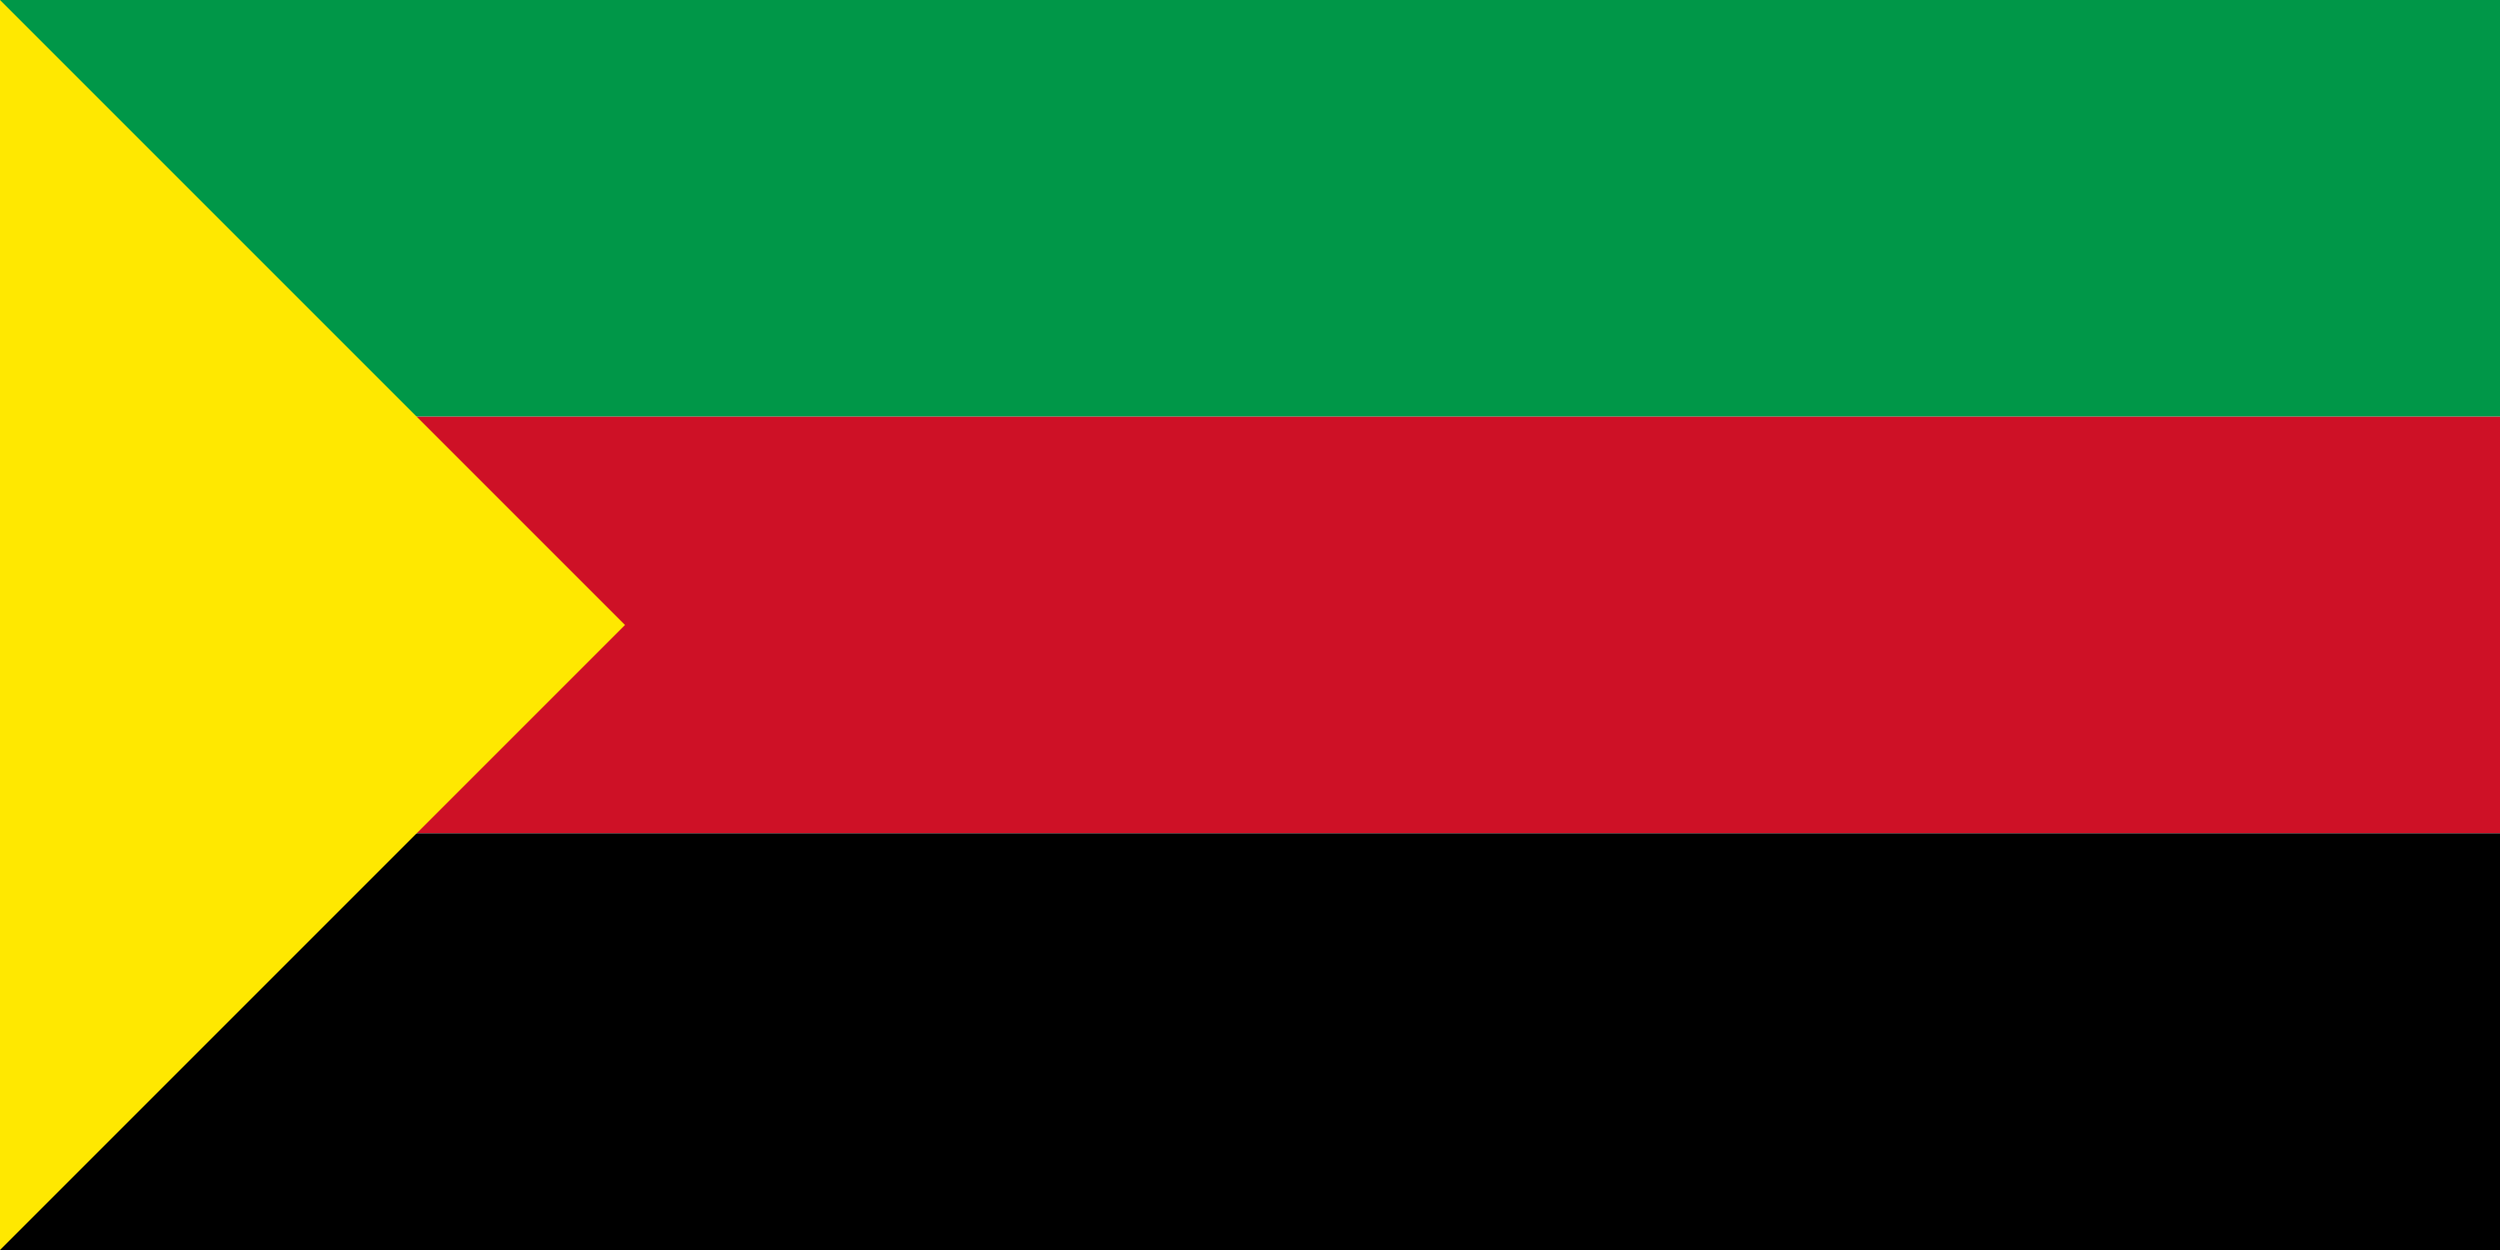 <?xml version="1.0" encoding="utf-8"?>
<svg xmlns="http://www.w3.org/2000/svg" width="600" height="300" viewBox="0 0 600 300">
<rect fill="#009748" width="600" height="100"/>
<rect y="100" fill="#CE1126" width="600" height="100"/>
<rect y="200" width="600" height="100"/>
<path fill="#FFE800" d="M0,0l150,150L0,300z"/></svg>